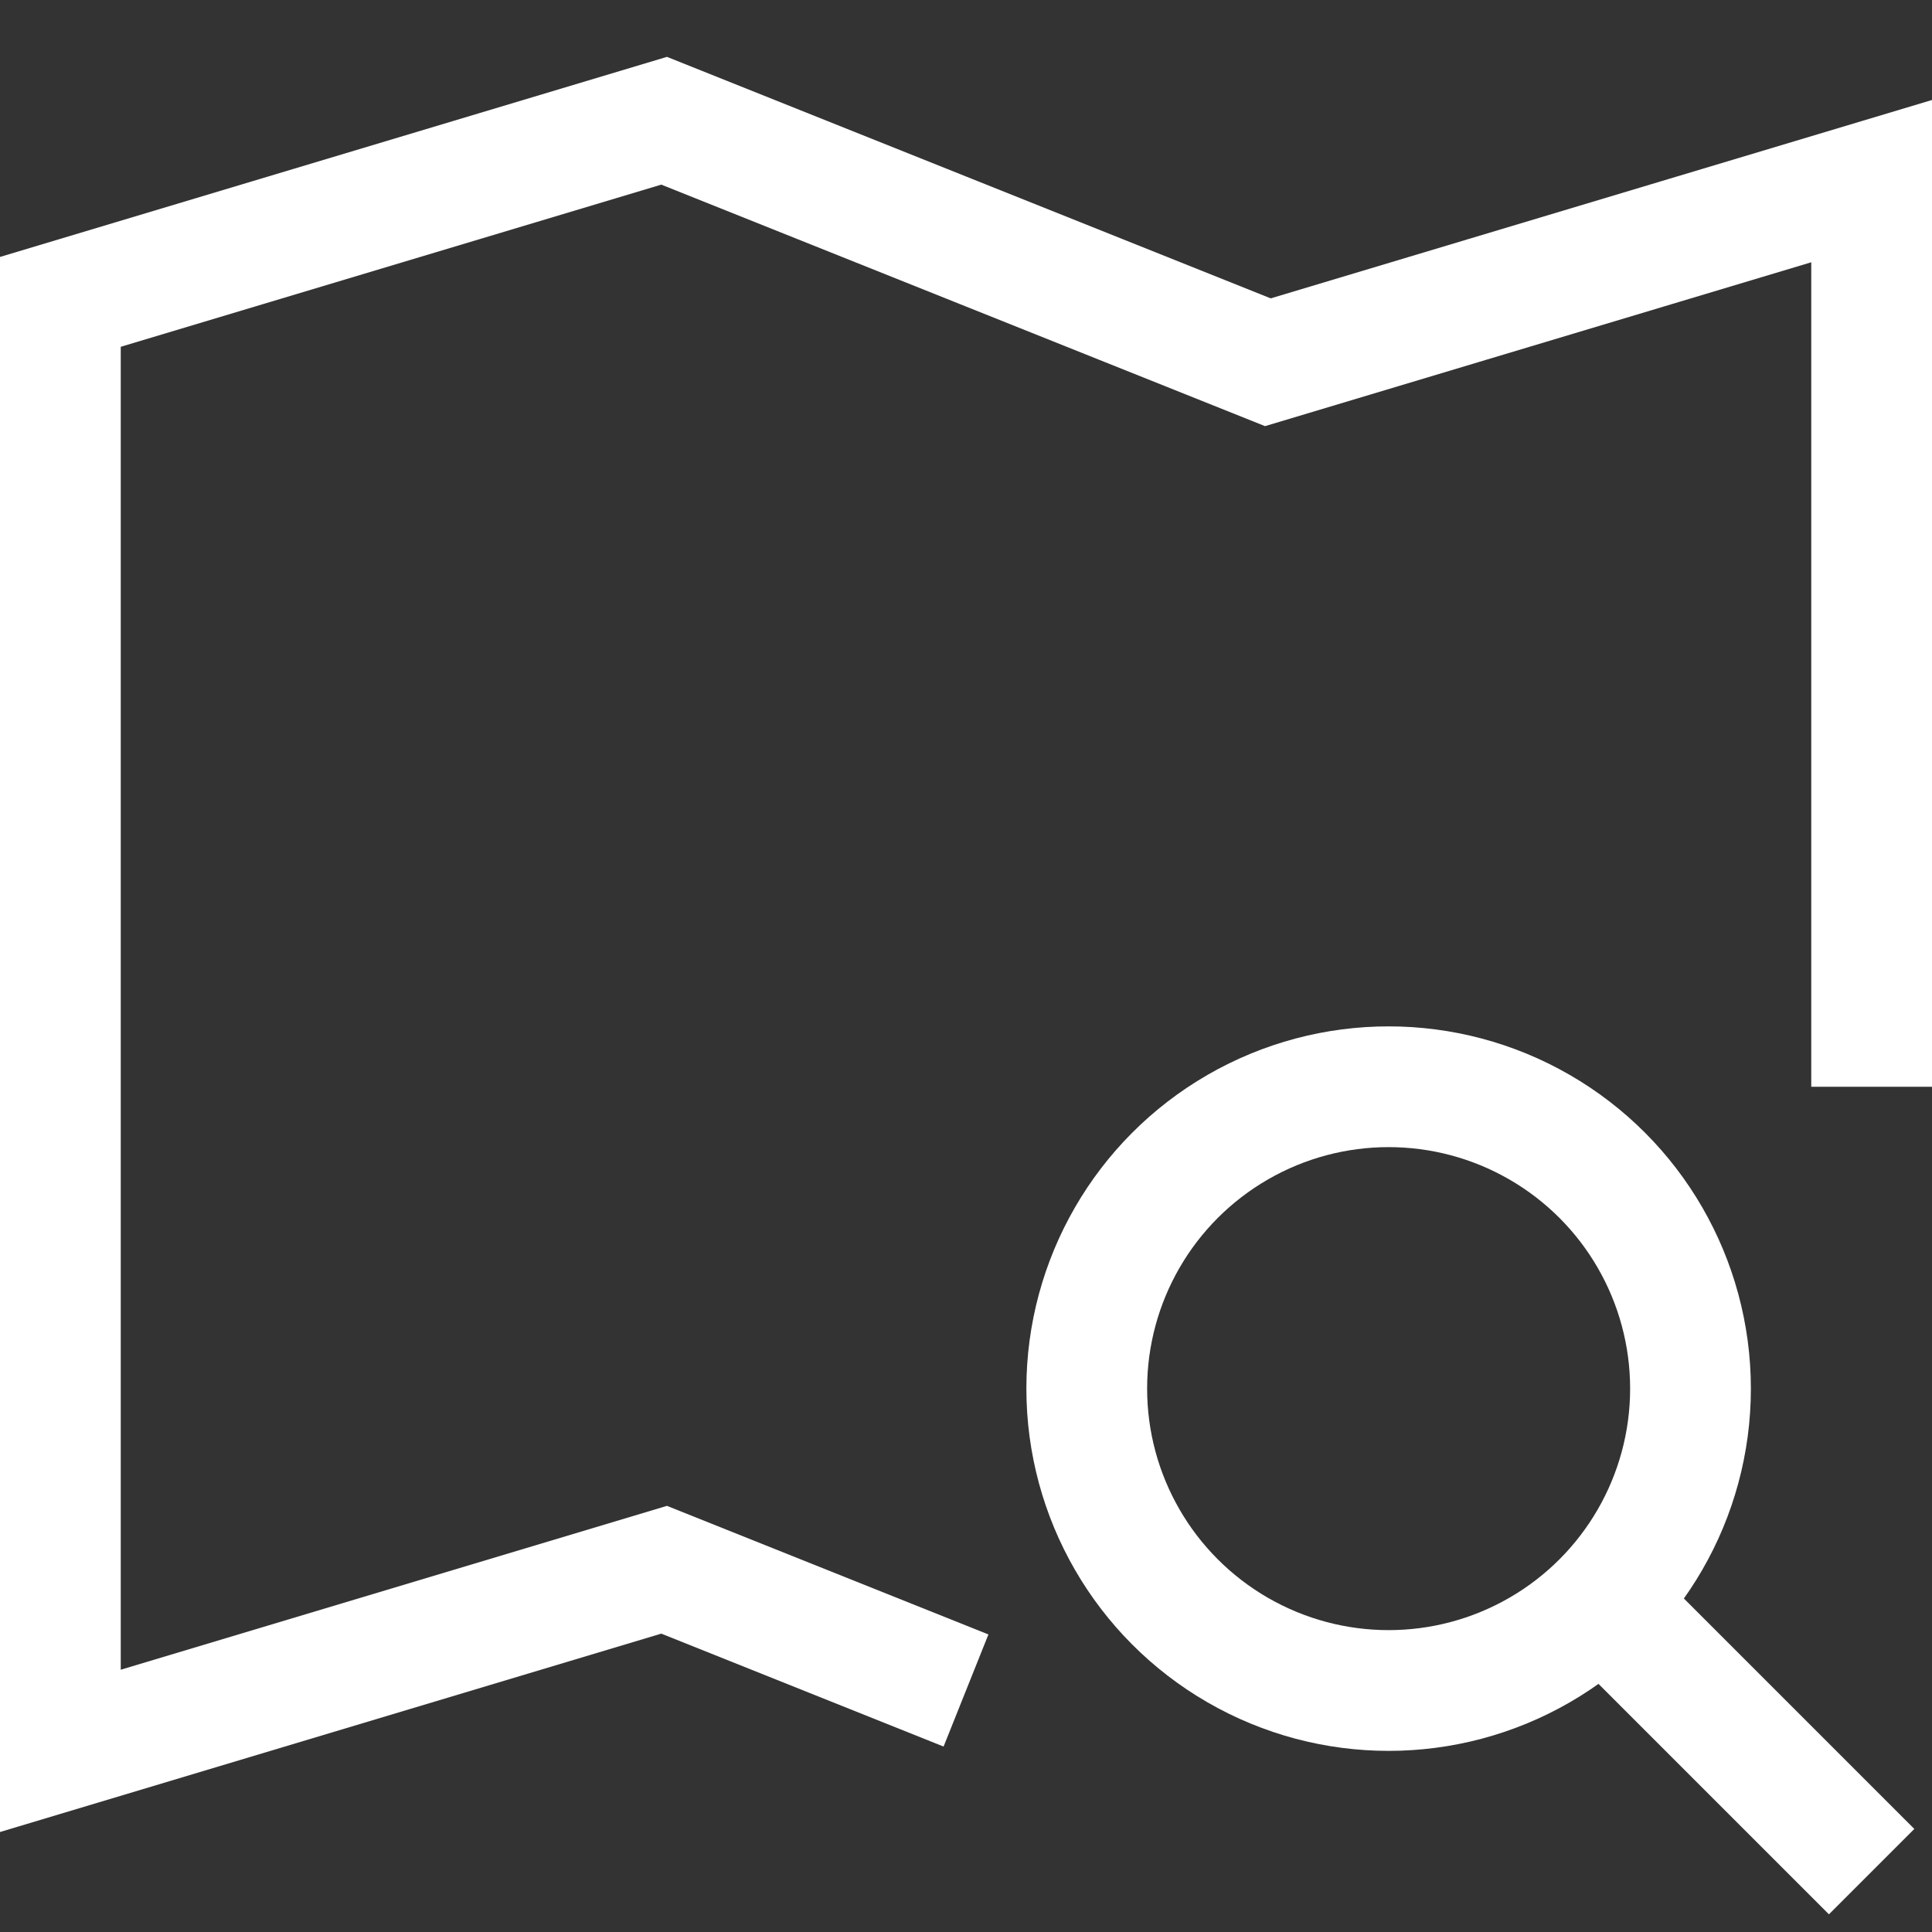 <?xml version="1.0" encoding="UTF-8"?>
<svg width="32px" height="32px" viewBox="0 0 32 32" version="1.1" xmlns="http://www.w3.org/2000/svg" xmlns:xlink="http://www.w3.org/1999/xlink">
    <rect x="0" y="0" width="32" height="32" fill="#333333" stroke="none"/>
    <!-- Generator: Sketch 42 (36781) - http://www.bohemiancoding.com/sketch -->
    <title>location-32px-outline-2_m-search</title>
    <desc>Created with Sketch.</desc>
    <defs></defs>
    <g id="Symbols" stroke="none" stroke-width="1" fill="none" fill-rule="evenodd">
        <g id="Footer" transform="translate(-1294, -76)" stroke-width="2" stroke="#FFFFFF">
            <g id="location-32px-outline-2_m-search" transform="translate(1295, 78)">
                <g id="Group">
                    <polyline id="Shape" points="15 26 10 24 0 27 0 3 10 0 20 4 30 1 30 16"></polyline>
                    <path d="M30,29 L25.535,24.535" id="Shape"></path>
                    <circle id="Oval" cx="22" cy="21" r="5"></circle>
                </g>
            </g>
        </g>
    </g>
</svg>